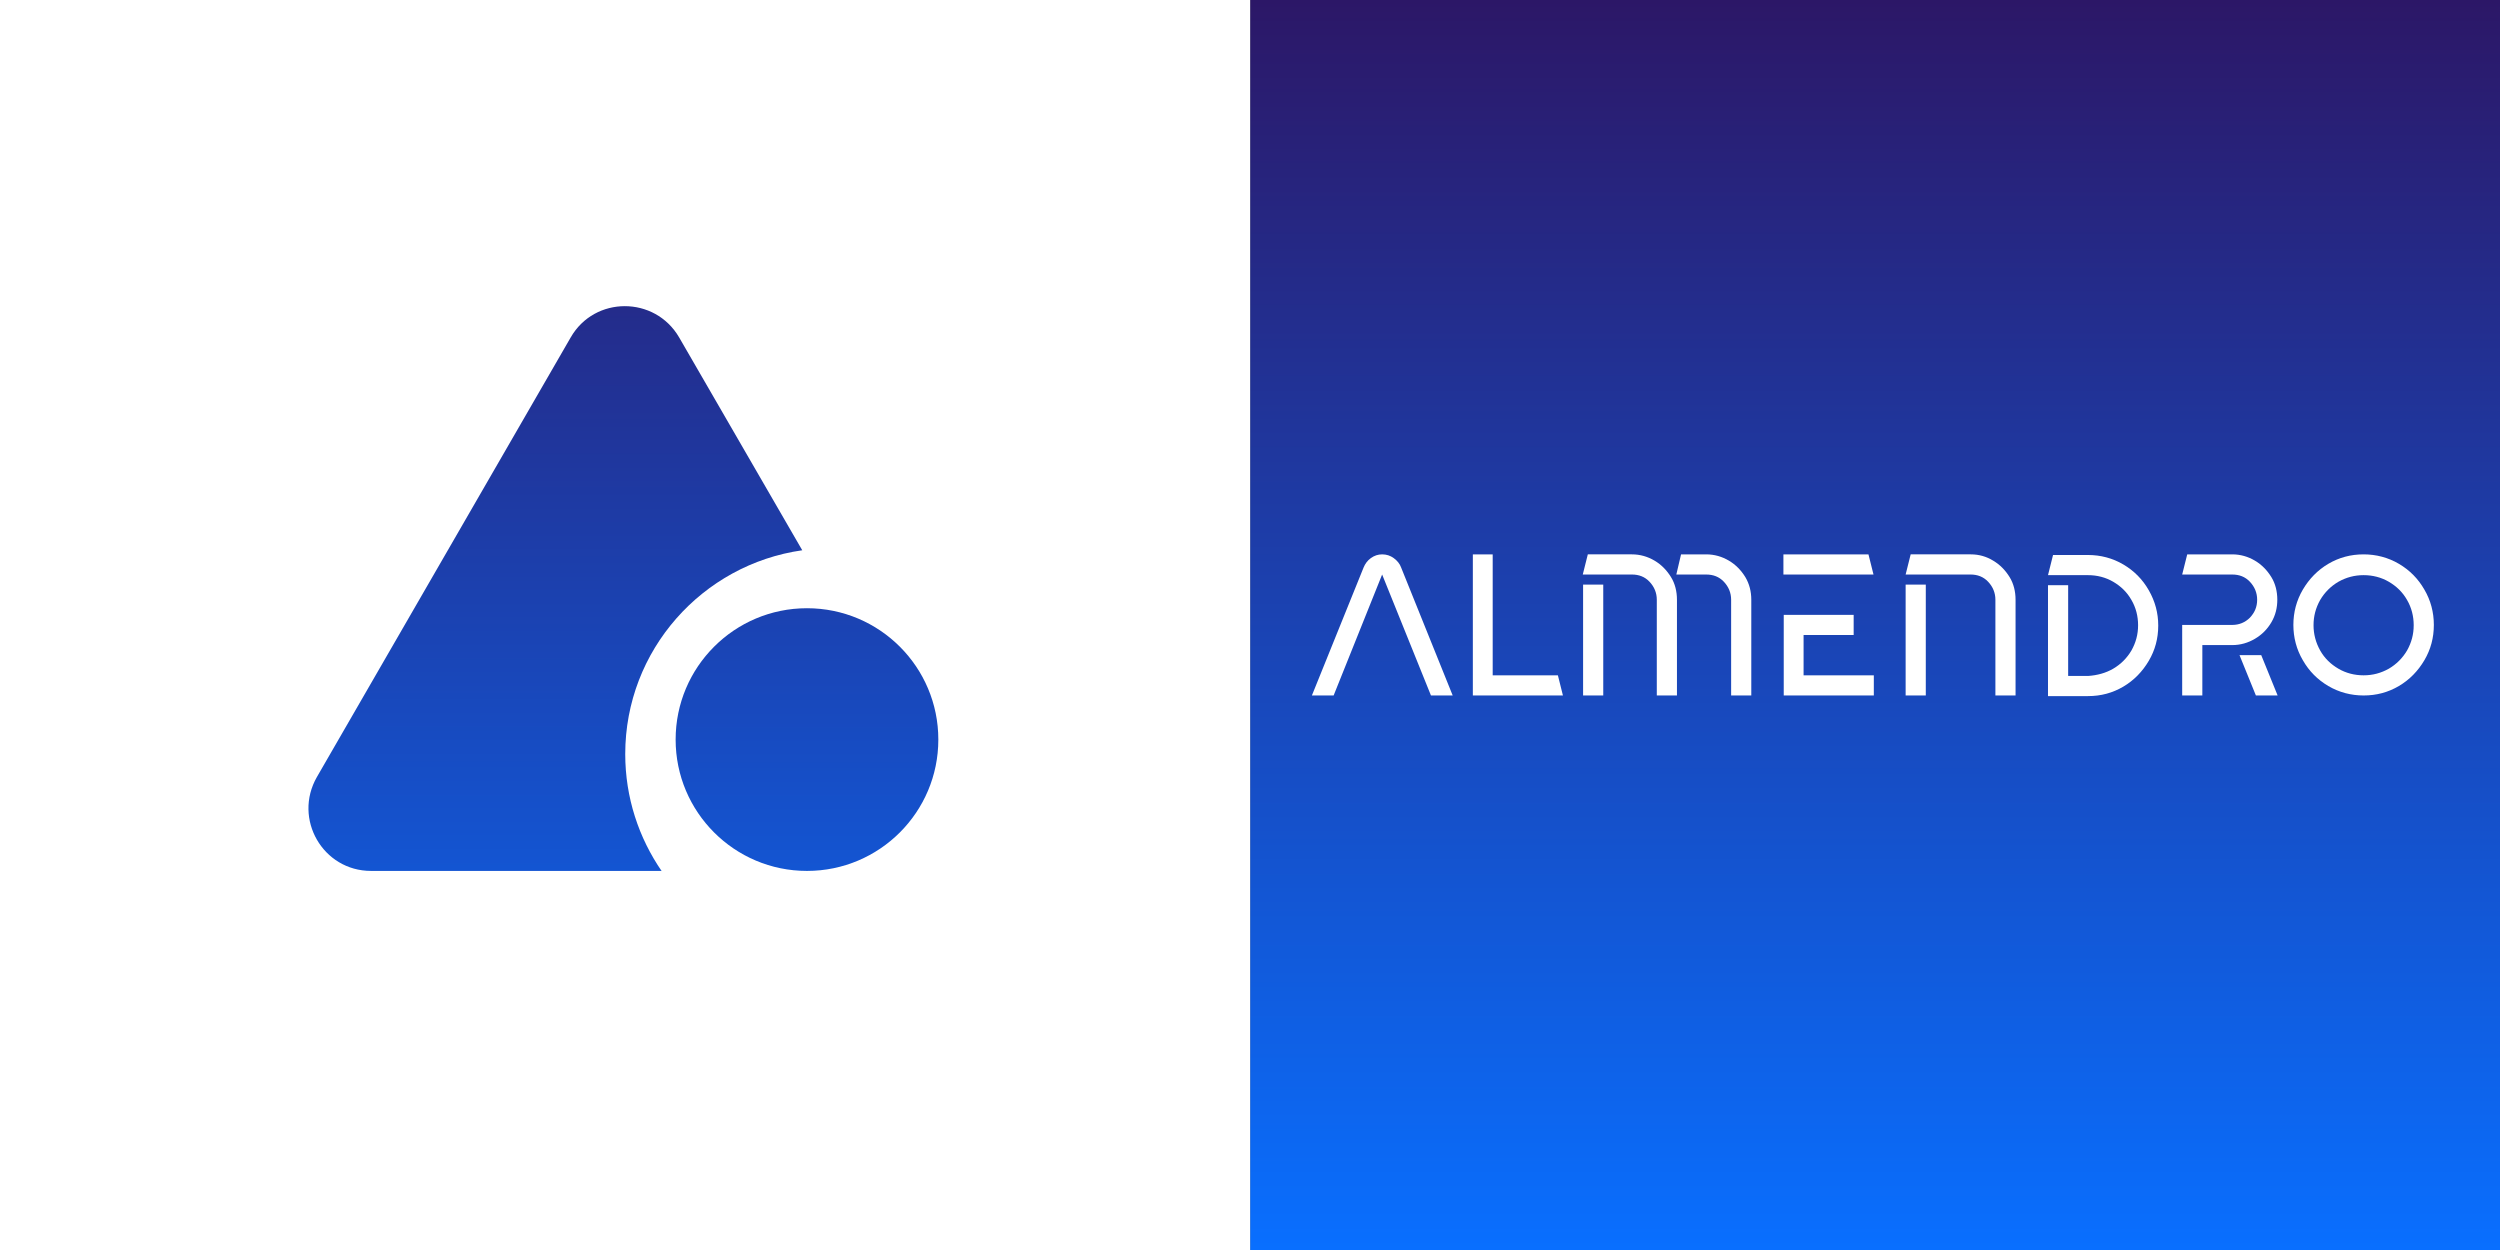 <?xml version="1.0" encoding="utf-8"?>
<!-- Generator: Adobe Illustrator 29.7.0, SVG Export Plug-In . SVG Version: 9.03 Build 0)  -->
<!DOCTYPE svg PUBLIC "-//W3C//DTD SVG 1.1//EN" "http://www.w3.org/Graphics/SVG/1.1/DTD/svg11.dtd">
<svg version="1.1" xmlns:x="http://ns.adobe.com/Extensibility/1.0/" xmlns:i="http://ns.adobe.com/AdobeIllustrator/10.0/" xmlns:graph="http://ns.adobe.com/Graphs/1.0/"
	 xmlns="http://www.w3.org/2000/svg" xmlns:xlink="http://www.w3.org/1999/xlink" x="0px" y="0px" viewBox="0 0 793.7 396.9"
	 enable-background="new 0 0 793.7 396.9" xml:space="preserve">
<rect x="0" y="0" width="793.7" height="396.9" fill="#333333" stroke="none"/>
<g id="ZF_2">
	<linearGradient id="SVGID_1_" gradientUnits="userSpaceOnUse" x1="595.276" y1="396.85" x2="595.276" y2="0">
		<stop  offset="0" style="stop-color:#096FFF"/>
		<stop  offset="1" style="stop-color:#2C1767"/>
	</linearGradient>
	<rect x="396.9" fill="url(#SVGID_1_)" width="396.9" height="396.9"/>
	<g>
		<path fill="#FFFFFF" d="M432.9,180.2c0.5-1.2,1.2-2.2,2.3-3c1.1-0.8,2.3-1.2,3.6-1.2c1.4,0,2.6,0.4,3.7,1.2
			c1.1,0.8,1.9,1.8,2.3,2.9l16.4,40.7h-6.9l-15.5-38.4l-15.4,38.4h-6.9L432.9,180.2z"/>
		<path fill="#FFFFFF" d="M473.9,176v38.4h20.7l1.6,6.4h-28.6V176H473.9z"/>
		<path fill="#FFFFFF" d="M525.3,178c2.2,1.3,3.9,3.1,5.2,5.2s1.9,4.6,1.9,7.2v30.4h-6.4v-30.4c0-2.2-0.8-4.1-2.3-5.7
			c-1.5-1.6-3.4-2.3-5.6-2.3h-15.6l1.6-6.4h14C520.7,176,523.1,176.7,525.3,178z M502.6,185.6h6.4v35.2h-6.4V185.6z M533.7,176h8
			c2.6,0,5,0.7,7.2,2c2.2,1.3,3.9,3.1,5.2,5.2c1.3,2.2,1.9,4.6,1.9,7.2v30.4h-6.4v-30.4c0-2.2-0.8-4.1-2.3-5.7
			c-1.5-1.6-3.4-2.3-5.6-2.3h-9.5L533.7,176z"/>
		<path fill="#FFFFFF" d="M566.2,176h27l1.6,6.4h-28.6V176z M588.5,195.2v6.4h-15.9v12.8h22.3v6.4h-28.6v-25.6H588.5z"/>
		<path fill="#FFFFFF" d="M632.8,178c2.2,1.3,3.9,3.1,5.2,5.2s1.9,4.6,1.9,7.2v30.4h-6.4v-30.4c0-2.2-0.8-4.1-2.3-5.7
			c-1.5-1.6-3.4-2.3-5.6-2.3H605l1.6-6.4h19.1C628.3,176,630.7,176.7,632.8,178z M605,185.6h6.4v35.2H605V185.6z"/>
		<path fill="#FFFFFF" d="M670.9,212.3c2.4-1.4,4.4-3.4,5.8-5.8c1.4-2.5,2.1-5.1,2.1-8c0-2.9-0.7-5.6-2.1-8
			c-1.4-2.5-3.4-4.4-5.8-5.8c-2.4-1.4-5.1-2.1-8-2.1h-12.7l1.6-6.4h11.1c4,0,7.8,1,11.2,3c3.4,2,6.1,4.7,8.1,8.2s3,7.2,3,11.2
			c0,4.1-1,7.8-3,11.2c-2,3.4-4.7,6.2-8.1,8.2c-3.4,2-7.1,3-11.2,3h-12.7v-35.2h6.4v28.8h6.4C665.8,214.4,668.5,213.7,670.9,212.3z"
			/>
		<path fill="#FFFFFF" d="M715.9,178c2.2,1.3,3.9,3.1,5.2,5.2s1.9,4.6,1.9,7.2c0,2.6-0.6,5-1.9,7.2c-1.3,2.2-3,3.9-5.2,5.2
			c-2.2,1.3-4.6,2-7.2,2h-9.5v16h-6.4v-22.4h15.9c2.2,0,4.1-0.8,5.6-2.3c1.5-1.6,2.3-3.4,2.3-5.7c0-2.2-0.8-4.1-2.3-5.7
			c-1.5-1.6-3.4-2.3-5.6-2.3h-15.9l1.6-6.4h14.3C711.3,176,713.7,176.7,715.9,178z M717.9,208l5.2,12.8h-6.9L711,208H717.9z"/>
		<path fill="#FFFFFF" d="M731.1,187.2c2-3.4,4.7-6.2,8.1-8.2c3.4-2,7.1-3,11.2-3c4,0,7.8,1,11.2,3c3.4,2,6.1,4.7,8.1,8.2
			c2,3.4,3,7.2,3,11.2c0,4.1-1,7.8-3,11.2c-2,3.4-4.7,6.2-8.1,8.2c-3.4,2-7.1,3-11.2,3c-4,0-7.8-1-11.2-3c-3.4-2-6.1-4.7-8.1-8.2
			c-2-3.4-3-7.2-3-11.2C728.1,194.4,729.1,190.6,731.1,187.2z M736.6,206.5c1.4,2.5,3.4,4.4,5.8,5.8c2.4,1.4,5.1,2.1,8,2.1
			c2.9,0,5.5-0.7,8-2.1c2.4-1.4,4.4-3.4,5.8-5.8c1.4-2.5,2.1-5.1,2.1-8c0-2.9-0.7-5.6-2.1-8c-1.4-2.5-3.4-4.4-5.8-5.8
			c-2.4-1.4-5.1-2.1-8-2.1c-2.9,0-5.5,0.7-8,2.1c-2.4,1.4-4.4,3.4-5.8,5.8c-1.4,2.5-2.1,5.1-2.1,8
			C734.5,201.3,735.2,204,736.6,206.5z"/>
	</g>
	<rect fill="#FFFFFF" width="396.9" height="396.9"/>
	
		<linearGradient id="SVGID_00000046340846496042646540000014853796513711707836_" gradientUnits="userSpaceOnUse" x1="176.291" y1="388.493" x2="176.291" y2="7.922">
		<stop  offset="0" style="stop-color:#096FFF"/>
		<stop  offset="1" style="stop-color:#2C1767"/>
	</linearGradient>
	<path fill="url(#SVGID_00000046340846496042646540000014853796513711707836_)" d="M254.7,174.7c-31.7,4.5-56.2,31.7-56.2,64.7
		c0,13.8,4.3,26.6,11.6,37.2v-0.1h-92.3c-15.3,0-24.8-16.5-17.2-29.8l80.6-139.6c7.6-13.2,26.7-13.2,34.4,0L254.7,174.7L254.7,174.7
		z"/>
	
		<linearGradient id="SVGID_00000045586834695110290240000007464294393869224101_" gradientUnits="userSpaceOnUse" x1="256.15" y1="388.374" x2="256.15" y2="8.696">
		<stop  offset="0" style="stop-color:#096FFF"/>
		<stop  offset="1" style="stop-color:#2C1767"/>
	</linearGradient>
	<circle fill="url(#SVGID_00000045586834695110290240000007464294393869224101_)" cx="256.2" cy="234.8" r="41.7"/>
</g>
<g id="ZF_1">
	
		<linearGradient id="SVGID_00000164483475245629119000000004243727191646817701_" gradientUnits="userSpaceOnUse" x1="-218.425" y1="396.85" x2="-218.425" y2="0">
		<stop  offset="0" style="stop-color:#0A6CFB"/>
		<stop  offset="1" style="stop-color:#2C1868"/>
	</linearGradient>
	<rect x="-416.9" fill="url(#SVGID_00000164483475245629119000000004243727191646817701_)" width="396.9" height="396.9"/>
	<g>
		<path fill="#FFFFFF" d="M-380.8,178.7c0.5-1.2,1.2-2.2,2.3-3c1.1-0.8,2.3-1.2,3.6-1.2c1.4,0,2.6,0.4,3.7,1.2
			c1.1,0.8,1.9,1.8,2.3,2.9l16.4,40.7h-6.9l-15.5-38.4l-15.4,38.4h-6.9L-380.8,178.7z"/>
		<path fill="#FFFFFF" d="M-339.8,174.6V213h20.7l1.6,6.4h-28.6v-44.8H-339.8z"/>
		<path fill="#FFFFFF" d="M-288.4,176.5c2.2,1.3,3.9,3.1,5.2,5.2s1.9,4.6,1.9,7.2v30.4h-6.4V189c0-2.2-0.8-4.1-2.3-5.7
			c-1.5-1.6-3.4-2.3-5.6-2.3h-15.6l1.6-6.4h14C-293,174.6-290.6,175.2-288.4,176.5z M-311.1,184.2h6.4v35.2h-6.4V184.2z M-280,174.6
			h8c2.6,0,5,0.7,7.2,2c2.2,1.3,3.9,3.1,5.2,5.2c1.3,2.2,1.9,4.6,1.9,7.2v30.4h-6.4V189c0-2.2-0.8-4.1-2.3-5.7
			c-1.5-1.6-3.4-2.3-5.6-2.3h-9.5L-280,174.6z"/>
		<path fill="#FFFFFF" d="M-247.5,174.6h27l1.6,6.4h-28.6V174.6z M-225.2,193.8v6.4h-15.9V213h22.3v6.4h-28.6v-25.6H-225.2z"/>
		<path fill="#FFFFFF" d="M-180.8,176.5c2.2,1.3,3.9,3.1,5.2,5.2s1.9,4.6,1.9,7.2v30.4h-6.4V189c0-2.2-0.8-4.1-2.3-5.7
			c-1.5-1.6-3.4-2.3-5.6-2.3h-20.7l1.6-6.4h19.1C-185.4,174.6-183,175.2-180.8,176.5z M-208.7,184.2h6.4v35.2h-6.4V184.2z"/>
		<path fill="#FFFFFF" d="M-142.8,210.8c2.4-1.4,4.4-3.4,5.8-5.8c1.4-2.5,2.1-5.1,2.1-8c0-2.9-0.7-5.6-2.1-8
			c-1.4-2.5-3.4-4.4-5.8-5.8c-2.4-1.4-5.1-2.1-8-2.1h-12.7l1.6-6.4h11.1c4,0,7.8,1,11.2,3c3.4,2,6.1,4.7,8.1,8.2s3,7.2,3,11.2
			c0,4.1-1,7.8-3,11.2c-2,3.4-4.7,6.2-8.1,8.2c-3.4,2-7.1,3-11.2,3h-12.7v-35.2h6.4V213h6.4C-147.9,213-145.2,212.2-142.8,210.8z"/>
		<path fill="#FFFFFF" d="M-97.8,176.5c2.2,1.3,3.9,3.1,5.2,5.2s1.9,4.6,1.9,7.2c0,2.6-0.6,5-1.9,7.2c-1.3,2.2-3,3.9-5.2,5.2
			c-2.2,1.3-4.6,2-7.2,2h-9.5v16h-6.4V197h15.9c2.2,0,4.1-0.8,5.6-2.3c1.5-1.6,2.3-3.4,2.3-5.7c0-2.2-0.8-4.1-2.3-5.7
			c-1.5-1.6-3.4-2.3-5.6-2.3h-15.9l1.6-6.4h14.3C-102.4,174.6-100,175.2-97.8,176.5z M-95.8,206.6l5.2,12.8h-6.9l-5.2-12.8H-95.8z"
			/>
		<path fill="#FFFFFF" d="M-82.6,185.7c2-3.4,4.7-6.2,8.1-8.2c3.4-2,7.1-3,11.2-3c4,0,7.8,1,11.2,3c3.4,2,6.1,4.7,8.1,8.2
			c2,3.4,3,7.2,3,11.2c0,4.1-1,7.8-3,11.2c-2,3.4-4.7,6.2-8.1,8.2c-3.4,2-7.1,3-11.2,3c-4,0-7.8-1-11.2-3c-3.4-2-6.1-4.7-8.1-8.2
			c-2-3.4-3-7.2-3-11.2C-85.6,192.9-84.6,189.2-82.6,185.7z M-77.1,205c1.4,2.5,3.4,4.4,5.8,5.8c2.4,1.4,5.1,2.1,8,2.1
			c2.9,0,5.5-0.7,8-2.1c2.4-1.4,4.4-3.4,5.8-5.8c1.4-2.5,2.1-5.1,2.1-8c0-2.9-0.7-5.6-2.1-8c-1.4-2.5-3.4-4.4-5.8-5.8
			c-2.4-1.4-5.1-2.1-8-2.1c-2.9,0-5.5,0.7-8,2.1c-2.4,1.4-4.4,3.4-5.8,5.8c-1.4,2.5-2.1,5.1-2.1,8C-79.2,199.9-78.5,202.5-77.1,205z
			"/>
	</g>
	
		<linearGradient id="SVGID_00000072980627724067428670000017180150280577037964_" gradientUnits="userSpaceOnUse" x1="-615.276" y1="276.506" x2="-615.276" y2="97.18">
		<stop  offset="0" style="stop-color:#0A6CFB"/>
		<stop  offset="1" style="stop-color:#2C1868"/>
	</linearGradient>
	<path fill="url(#SVGID_00000072980627724067428670000017180150280577037964_)" d="M-632.5,107.1l-80.6,139.6
		c-7.6,13.2,1.9,29.8,17.2,29.8h161.2c15.3,0,24.8-16.5,17.2-29.8l-80.6-139.6C-605.7,93.9-624.8,93.9-632.5,107.1z"/>
	<circle fill="#FFFFFF" cx="-549.9" cy="239.4" r="65.3"/>
	
		<linearGradient id="SVGID_00000134221779699598597630000006862243601693012612_" gradientUnits="userSpaceOnUse" x1="-557.55" y1="276.506" x2="-557.55" y2="193.09">
		<stop  offset="0" style="stop-color:#0A6CFB"/>
		<stop  offset="1" style="stop-color:#2C1868"/>
	</linearGradient>
	<circle fill="url(#SVGID_00000134221779699598597630000006862243601693012612_)" cx="-557.6" cy="234.8" r="41.7"/>
</g>
</svg>
